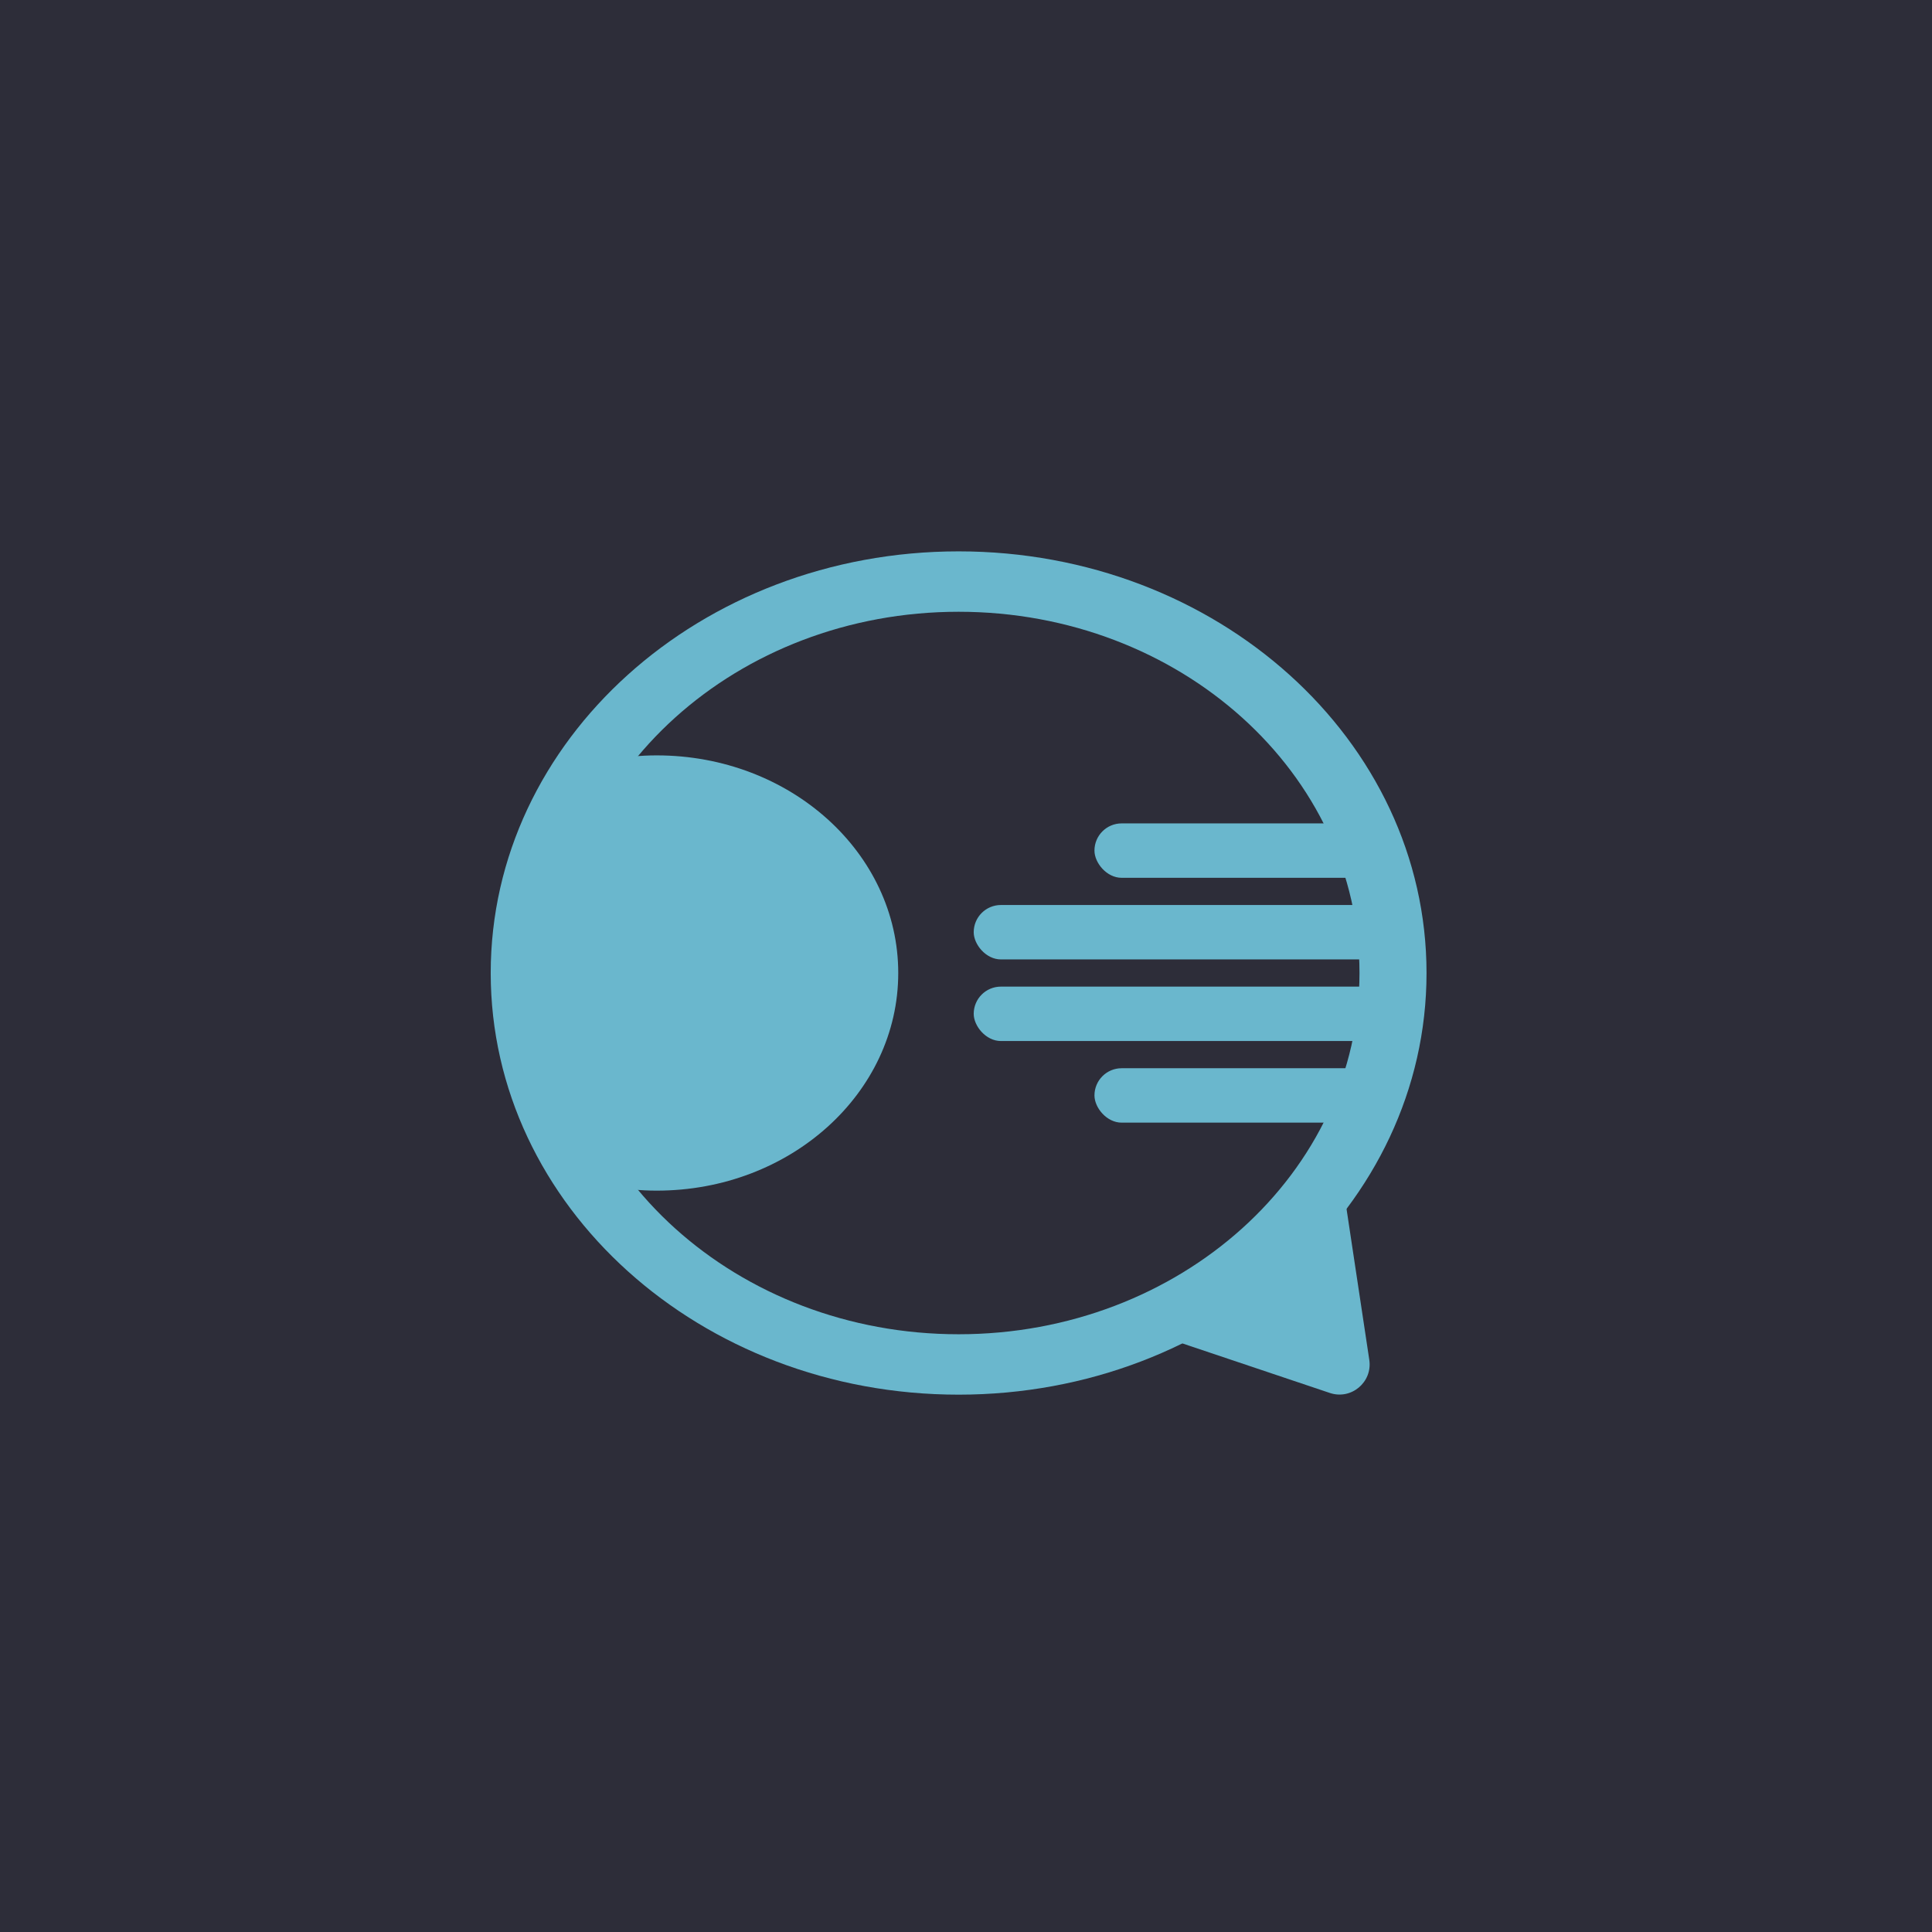 <svg width="128" height="128" viewBox="0 0 128 128" fill="none" xmlns="http://www.w3.org/2000/svg">
<rect width="128" height="128" fill="#2D2D39"/>
<path d="M90.719 90.093C90.942 91.572 89.523 92.764 88.105 92.287L77.693 88.789C75.92 88.193 75.862 85.707 77.605 85.029L81.429 83.54C81.818 83.389 82.149 83.12 82.378 82.771L85.389 78.164C86.395 76.627 88.767 77.144 89.041 78.961L90.719 90.093Z" fill="#6AB7CD"/>
<path d="M94.511 64.465C94.511 79.893 80.632 92.4 63.511 92.4C46.39 92.4 32.511 79.893 32.511 64.465C32.511 49.036 46.39 36.529 63.511 36.529C80.632 36.529 94.511 49.036 94.511 64.465ZM36.952 64.465C36.952 77.683 48.843 88.398 63.511 88.398C78.179 88.398 90.07 77.683 90.07 64.465C90.07 51.246 78.179 40.531 63.511 40.531C48.843 40.531 36.952 51.246 36.952 64.465Z" fill="#6AB7CD"/>
<path d="M59.511 64.465C59.511 72.428 52.348 78.883 43.511 78.883C34.675 78.883 34.011 72.428 34.011 64.465C34.011 56.502 34.675 50.046 43.511 50.046C52.348 50.046 59.511 56.502 59.511 64.465Z" fill="#6AB7CD"/>
<rect x="72.511" y="54.552" width="20" height="3.605" rx="1.802" fill="#6AB7CD"/>
<rect x="72.511" y="70.773" width="20" height="3.605" rx="1.802" fill="#6AB7CD"/>
<rect x="64.511" y="59.959" width="28" height="3.605" rx="1.802" fill="#6AB7CD"/>
<rect x="64.511" y="65.366" width="28" height="3.605" rx="1.802" fill="#6AB7CD"/>
</svg>
